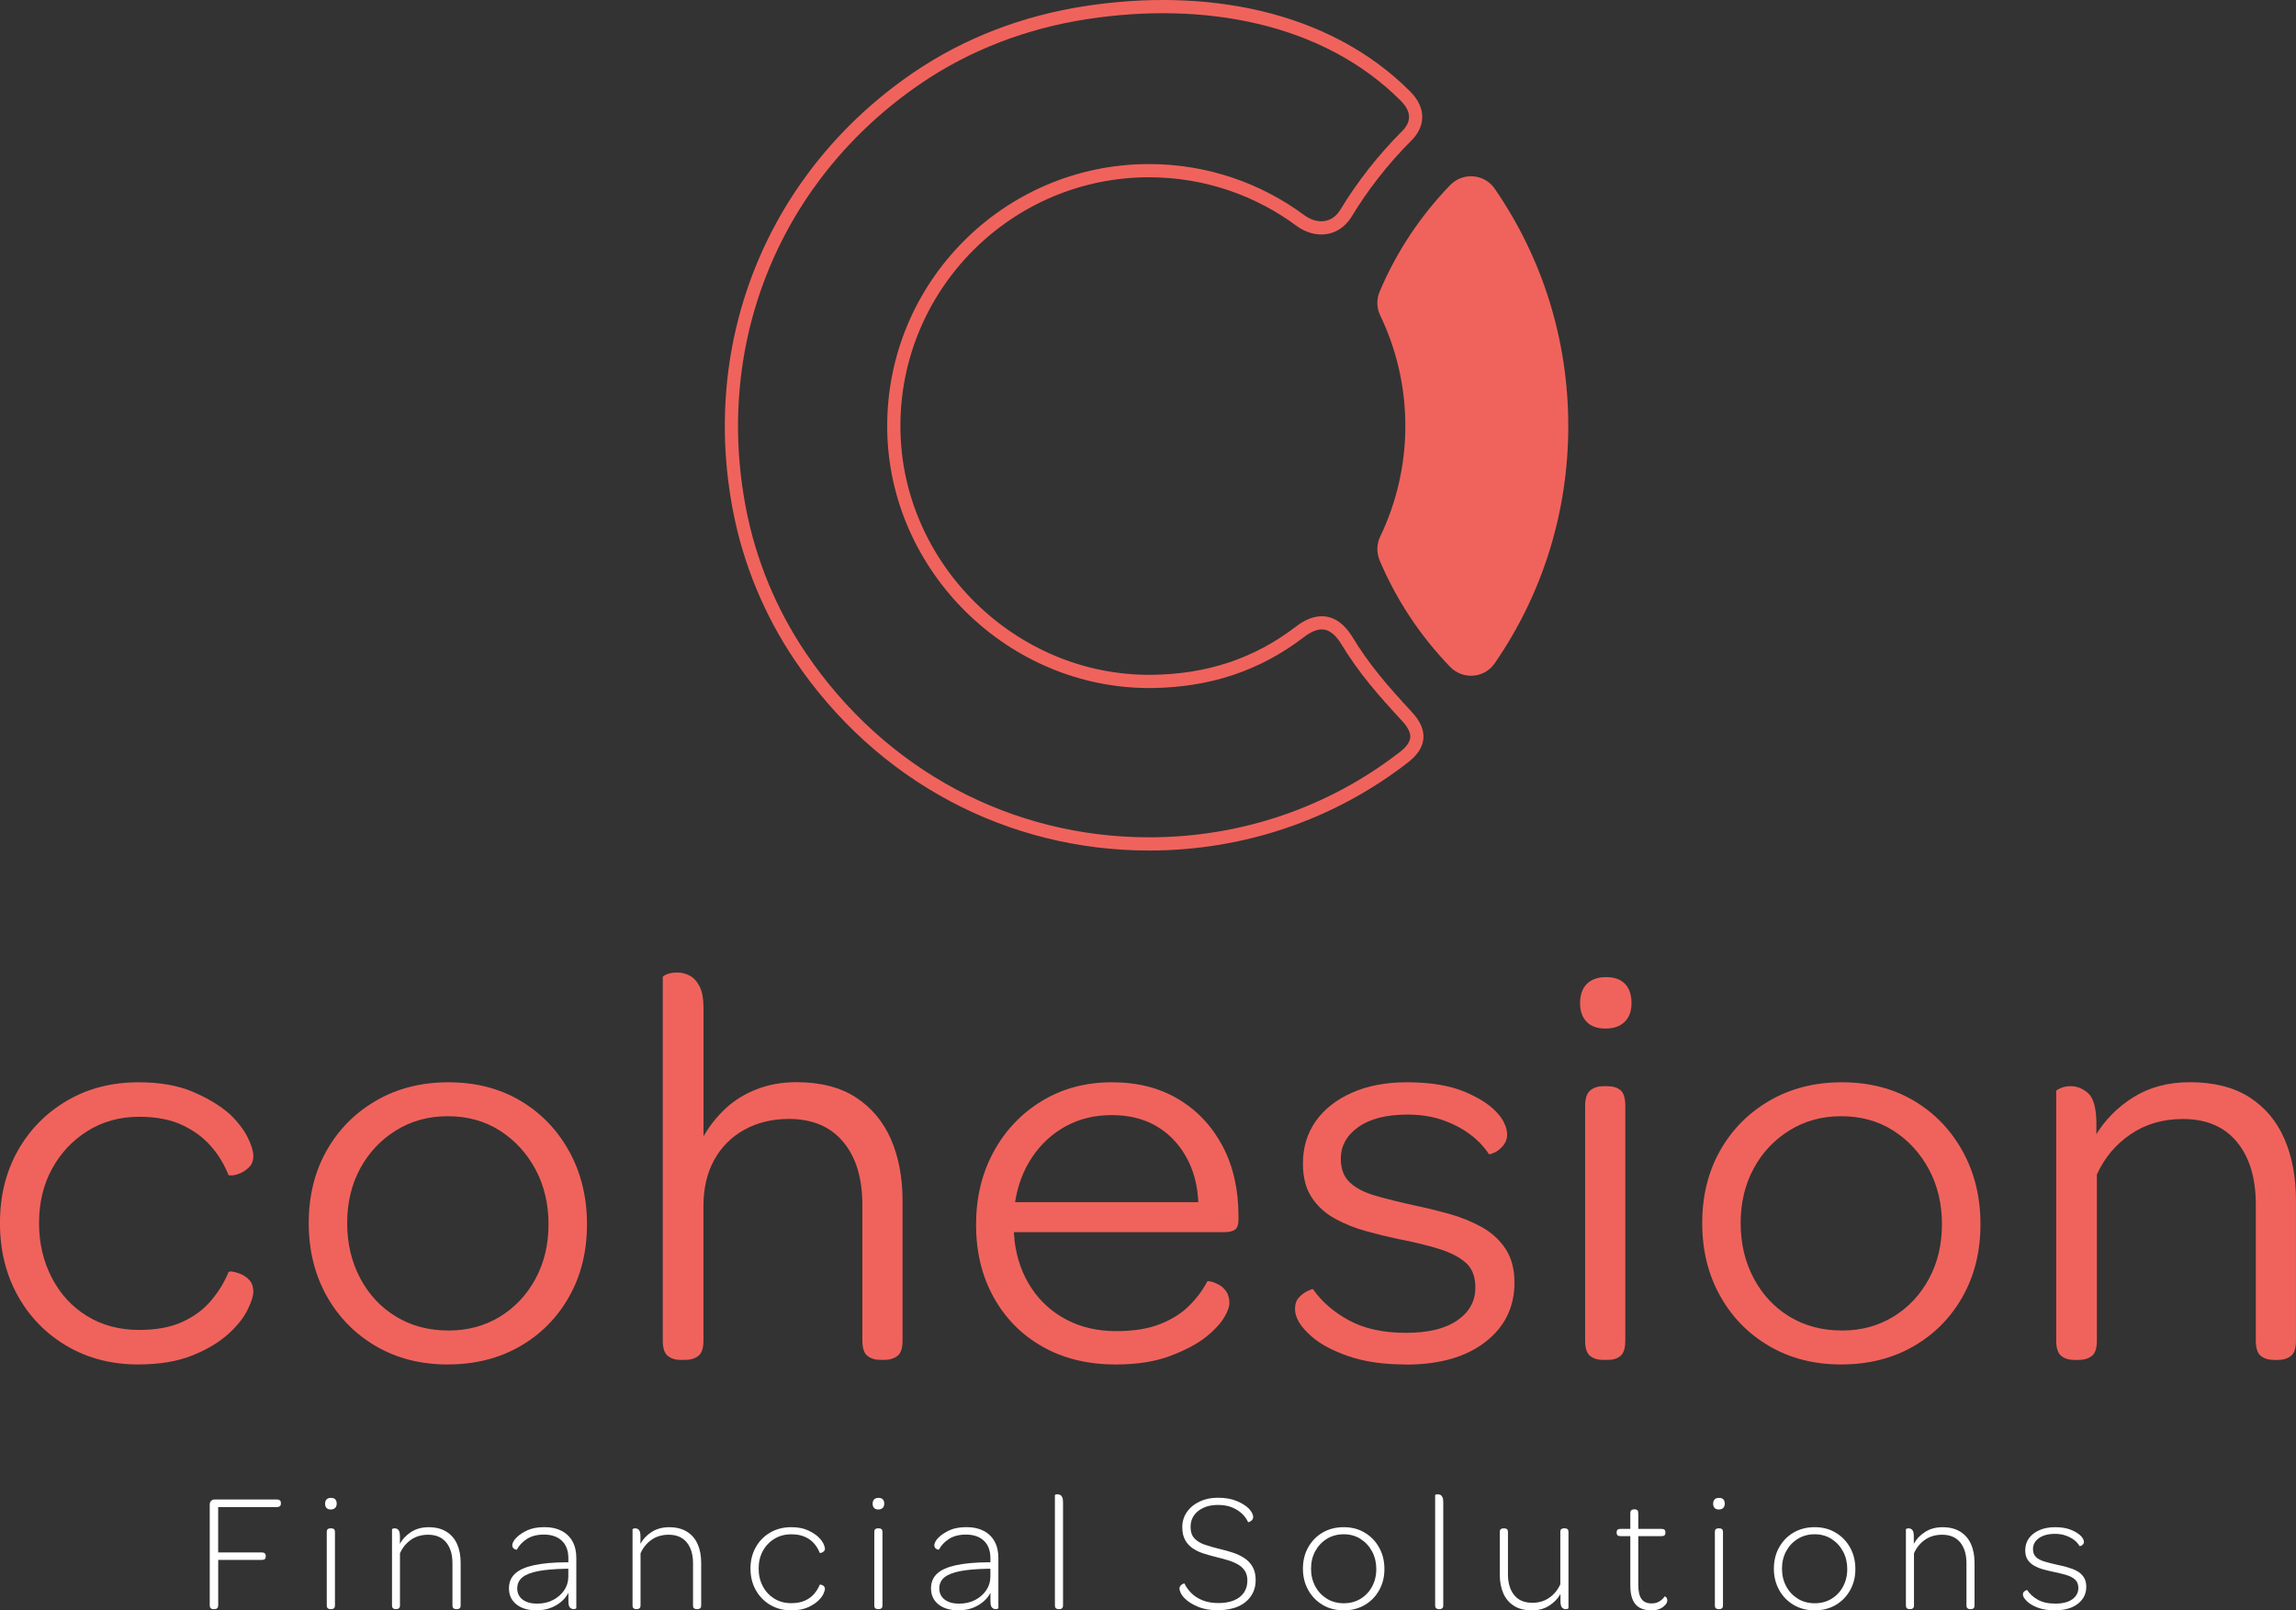 <?xml version="1.0" encoding="UTF-8"?>
<svg id="Layer_2" data-name="Layer 2" xmlns="http://www.w3.org/2000/svg" viewBox="0 0 577.03 404.7">
  <rect x="0" y="0" width="577.03" height="404.7" fill="#333333" stroke="none"/>
  <defs>
    <style>
      .cls-1 {
        fill: #f0635c;
      }

      .cls-2 {
        fill: #fff;
      }

      .cls-3 {
        fill: none;
        stroke: #f0635c;
        stroke-miterlimit: 10;
        stroke-width: 3.32px;
      }
    </style>
  </defs>
  <g id="Layer_1-2" data-name="Layer 1">
    <g>
      <path class="cls-1" d="M375.64,47.41c12.02,17.42,18.5,38.03,18.5,59.65s-6.47,42.23-18.5,59.65c-2.59,3.76-7.99,4.18-11.17.9-7.45-7.69-13.5-16.75-17.73-26.76-.81-1.93-.78-4.1.12-5.98,4.05-8.42,6.33-17.85,6.33-27.81s-2.27-19.39-6.33-27.81c-.9-1.88-.94-4.06-.12-5.98,4.23-10.01,10.28-19.07,17.73-26.76,3.18-3.28,8.57-2.86,11.17.9"/>
      <path class="cls-3" d="M353.58,180.04c-6.06-6.56-10.83-11.98-15.31-19.42-3.28-5.05-7.29-5.21-11.77-1.68-10.61,8.07-22.77,12.16-37.07,12.31-35.01.35-64.53-28.66-64.8-63.68-.27-35.62,28.61-64.68,64.15-64.68,14.28,0,27.48,4.69,38.15,12.61,3.73,2.66,8.46,2.5,11.2-1.7,4.28-7.08,9.45-13.7,15.45-19.7,2.66-2.66,3.32-6.27-.37-9.96C333.09,4,302.48-1.39,272.88,3.18c-15.19,2.34-29.75,7.8-42.44,16.47-35.72,24.4-52.79,65.86-44.6,108.39,2.54,13.2,7.74,25.78,15.25,36.92,20.33,30.12,52.71,47.13,87.7,47.13,23.47,0,45.78-7.63,64.03-21.78,3.88-3,4.52-6.21.77-10.27Z"/>
      <path class="cls-2" d="M53.6,404.4c-.28,0-.5-.08-.66-.26-.16-.17-.23-.41-.23-.72v-25.31c0-.37.11-.67.34-.91.23-.24.52-.36.89-.36h15.64c.31,0,.56.07.74.21.18.14.27.35.27.64v.21c0,.28-.09.49-.27.64-.19.14-.43.21-.74.21h-14.75v11.4h10.98c.31,0,.55.07.72.21.17.14.26.37.26.68v.13c0,.28-.08.49-.23.64-.16.14-.4.21-.74.21h-10.98v11.4c0,.65-.31.97-.93.97h-.3Z"/>
      <path class="cls-2" d="M83.02,404.4c-.25,0-.47-.07-.64-.21-.17-.14-.26-.4-.26-.76v-18.36c0-.4.09-.66.26-.79.17-.13.38-.19.64-.19h.26c.26,0,.47.06.64.19.17.13.26.39.26.79v18.36c0,.37-.08.62-.26.76-.17.14-.38.21-.64.21h-.26ZM83.1,379.35c-.45,0-.8-.13-1.04-.38-.24-.26-.36-.61-.36-1.06,0-.48.13-.85.38-1.1.26-.25.62-.38,1.1-.38s.84.13,1.08.38c.24.26.36.62.36,1.1,0,.45-.14.8-.4,1.06-.27.25-.64.38-1.12.38"/>
      <path class="cls-2" d="M99.42,404.4c-.26,0-.47-.07-.64-.21-.17-.14-.26-.4-.26-.76v-19.12s.06-.07.19-.13c.13-.06.29-.09.49-.09.37,0,.68.14.93.41s.38.81.38,1.63v2.25l-.04-.34c.68-1.25,1.64-2.26,2.88-3.05,1.24-.79,2.7-1.18,4.37-1.18,1.78,0,3.27.37,4.47,1.12,1.2.75,2.1,1.79,2.69,3.12.59,1.33.89,2.9.89,4.7v10.68c0,.37-.09.62-.26.76-.17.14-.38.21-.64.21h-.26c-.25,0-.47-.07-.64-.21-.17-.14-.26-.4-.26-.76v-10.56c0-2.21-.52-3.95-1.57-5.24-1.05-1.28-2.56-1.93-4.54-1.93-1.67,0-3.11.42-4.32,1.27s-2.13,1.98-2.76,3.39v13.06c0,.37-.09.62-.26.76-.17.14-.38.21-.64.21h-.26Z"/>
      <path class="cls-2" d="M135.03,403.01c1.47,0,2.79-.3,3.96-.91,1.17-.61,2.1-1.42,2.8-2.44.69-1.02,1.04-2.16,1.04-3.43v-1.99h-.55c-2.91.06-5.27.26-7.08.61-1.81.36-3.13.89-3.96,1.59-.84.71-1.25,1.63-1.25,2.76s.45,2.12,1.36,2.8c.9.68,2.13,1.02,3.69,1.02M134.86,404.7c-2.15,0-3.84-.5-5.09-1.51-1.24-1-1.86-2.34-1.86-4,0-1.53.51-2.76,1.53-3.71,1.02-.95,2.59-1.65,4.73-2.12,2.13-.47,4.88-.72,8.25-.74h.42v-1.02c0-1.89-.55-3.36-1.63-4.39-1.09-1.03-2.59-1.55-4.51-1.55-1.72,0-3.15.37-4.28,1.1-1.13.74-1.98,1.64-2.54,2.71-.17-.02-.31-.06-.42-.1-.11-.04-.22-.11-.34-.19-.11-.09-.21-.21-.27-.36-.07-.16-.11-.33-.11-.53,0-.23.1-.52.29-.89.2-.37.48-.72.85-1.06.65-.65,1.54-1.23,2.67-1.76,1.13-.52,2.56-.79,4.28-.79s3.1.31,4.3.93c1.2.62,2.12,1.51,2.76,2.67.64,1.16.95,2.54.95,4.15v12.64s-.07.07-.21.13c-.14.06-.31.08-.51.08-.34,0-.64-.14-.89-.4-.26-.27-.38-.81-.38-1.63v-2.08c-.42.85-1.03,1.6-1.83,2.27-.79.67-1.7,1.19-2.73,1.57-1.03.38-2.17.57-3.41.57"/>
      <path class="cls-2" d="M159.87,404.4c-.26,0-.47-.07-.64-.21-.17-.14-.26-.4-.26-.76v-19.12s.06-.07.19-.13c.13-.06.29-.09.49-.09.37,0,.68.14.93.41s.38.81.38,1.63v2.25l-.04-.34c.68-1.25,1.64-2.26,2.88-3.05,1.24-.79,2.7-1.18,4.37-1.18,1.78,0,3.27.37,4.47,1.12,1.2.75,2.1,1.79,2.69,3.12.59,1.33.89,2.9.89,4.7v10.68c0,.37-.08.62-.26.76-.17.14-.38.21-.64.21h-.26c-.25,0-.47-.07-.64-.21-.17-.14-.25-.4-.25-.76v-10.56c0-2.21-.52-3.95-1.57-5.24-1.05-1.28-2.56-1.93-4.54-1.93-1.67,0-3.11.42-4.32,1.27s-2.13,1.98-2.76,3.39v13.06c0,.37-.09.62-.26.76-.17.14-.38.21-.64.21h-.26Z"/>
      <path class="cls-2" d="M198.83,404.7c-1.98,0-3.74-.46-5.28-1.38-1.54-.92-2.75-2.17-3.63-3.75-.87-1.58-1.31-3.38-1.31-5.38s.44-3.75,1.31-5.32c.88-1.57,2.09-2.81,3.63-3.71,1.54-.9,3.3-1.36,5.28-1.36,1.67,0,3.07.26,4.22.79,1.15.52,2.06,1.12,2.74,1.8.54.54.92,1.07,1.17,1.59.24.52.36.94.36,1.25,0,.23-.06.41-.19.55-.13.14-.27.25-.44.34-.17.09-.32.14-.45.15-.13.02-.21,0-.23-.02-.31-.82-.76-1.58-1.36-2.29-.59-.7-1.36-1.28-2.31-1.71-.95-.44-2.11-.66-3.5-.66-1.58,0-3,.38-4.24,1.15-1.24.76-2.21,1.79-2.9,3.07-.69,1.29-1.04,2.75-1.04,4.39s.35,3.12,1.04,4.43c.69,1.32,1.65,2.35,2.88,3.12,1.23.76,2.65,1.15,4.26,1.15,1.38,0,2.55-.22,3.5-.66.95-.44,1.71-1.01,2.31-1.72.59-.7,1.05-1.46,1.36-2.25.03-.03.11-.03.23-.02.13.01.28.06.45.13.17.07.32.18.44.34s.19.34.19.57c0,.28-.12.69-.36,1.23-.24.54-.64,1.09-1.21,1.65-.68.68-1.58,1.27-2.71,1.78-1.13.51-2.53.76-4.2.76"/>
      <path class="cls-2" d="M220.62,404.4c-.25,0-.47-.07-.64-.21-.17-.14-.25-.4-.25-.76v-18.36c0-.4.08-.66.25-.79.17-.13.38-.19.64-.19h.26c.26,0,.47.06.64.19.17.13.26.39.26.79v18.36c0,.37-.08.62-.26.76-.17.14-.38.21-.64.21h-.26ZM220.71,379.35c-.45,0-.8-.13-1.04-.38-.24-.26-.36-.61-.36-1.06,0-.48.13-.85.38-1.1.26-.25.62-.38,1.1-.38s.84.13,1.08.38c.24.26.36.62.36,1.1,0,.45-.14.8-.4,1.06-.27.25-.64.38-1.12.38"/>
      <path class="cls-2" d="M241.1,403.01c1.47,0,2.79-.3,3.96-.91,1.17-.61,2.1-1.42,2.8-2.44.69-1.02,1.04-2.16,1.04-3.43v-1.99h-.55c-2.91.06-5.27.26-7.08.61-1.81.36-3.13.89-3.96,1.59-.84.71-1.25,1.63-1.25,2.76s.45,2.12,1.36,2.8c.9.68,2.13,1.02,3.69,1.02M240.93,404.7c-2.15,0-3.84-.5-5.09-1.51-1.24-1-1.86-2.34-1.86-4,0-1.53.51-2.76,1.53-3.71,1.02-.95,2.59-1.65,4.73-2.12,2.13-.47,4.88-.72,8.25-.74h.42v-1.02c0-1.89-.55-3.36-1.63-4.39-1.09-1.03-2.59-1.55-4.51-1.55-1.72,0-3.15.37-4.28,1.1-1.13.74-1.98,1.64-2.54,2.71-.17-.02-.31-.06-.42-.1-.11-.04-.22-.11-.34-.19-.11-.09-.21-.21-.27-.36-.07-.16-.11-.33-.11-.53,0-.23.1-.52.29-.89.2-.37.48-.72.85-1.06.65-.65,1.54-1.23,2.67-1.76,1.13-.52,2.56-.79,4.28-.79s3.1.31,4.3.93c1.2.62,2.12,1.51,2.76,2.67.64,1.16.95,2.54.95,4.15v12.64s-.07.07-.21.13c-.14.06-.31.08-.51.08-.34,0-.64-.14-.89-.4-.26-.27-.38-.81-.38-1.63v-2.08c-.42.85-1.03,1.6-1.83,2.27-.79.67-1.7,1.19-2.73,1.57-1.03.38-2.17.57-3.41.57"/>
      <path class="cls-2" d="M266.02,404.4c-.26,0-.47-.07-.64-.21-.17-.14-.26-.4-.26-.76v-27.68c0-.06.06-.11.19-.15.13-.04.29-.06.49-.06.25,0,.48.06.68.17.2.11.36.31.49.59.13.28.19.69.19,1.23v25.9c0,.37-.08.62-.25.76-.17.14-.38.21-.64.21h-.26Z"/>
      <path class="cls-2" d="M306.3,404.7c-2.03,0-3.77-.3-5.19-.89s-2.54-1.29-3.33-2.08c-.48-.48-.83-.95-1.04-1.4-.21-.45-.32-.82-.32-1.1,0-.22.06-.43.19-.62.13-.18.27-.32.42-.42.16-.1.3-.17.42-.21.13-.04.21-.05.23-.02.37.79.92,1.57,1.65,2.33.74.76,1.67,1.38,2.82,1.86,1.15.48,2.51.72,4.09.72,1.5,0,2.79-.23,3.88-.68,1.09-.45,1.92-1.1,2.5-1.95.58-.85.87-1.85.87-3.01,0-.99-.21-1.81-.64-2.46-.42-.65-1-1.19-1.74-1.61-.74-.42-1.58-.78-2.52-1.06-.95-.28-1.94-.55-2.99-.81-1.04-.25-2.08-.54-3.09-.87-1.02-.32-1.93-.75-2.73-1.29-.81-.54-1.45-1.23-1.93-2.1-.48-.86-.72-1.94-.72-3.24,0-1.44.4-2.72,1.19-3.84.79-1.12,1.86-1.98,3.2-2.61s2.86-.94,4.56-.94c1.84,0,3.4.27,4.69.81,1.28.54,2.28,1.14,2.99,1.82.39.4.69.79.89,1.18.2.4.3.74.3,1.02,0,.22-.06.43-.17.61-.11.19-.25.32-.41.42-.16.1-.3.17-.44.23-.14.06-.23.07-.26.04-.34-.76-.85-1.47-1.53-2.12-.68-.65-1.52-1.18-2.52-1.59-1-.41-2.18-.61-3.54-.61s-2.51.22-3.54.68c-1.03.45-1.85,1.09-2.44,1.91s-.89,1.8-.89,2.92c0,1.24.33,2.21.97,2.9.65.69,1.54,1.23,2.67,1.61,1.13.38,2.4.74,3.82,1.08,1.1.26,2.18.56,3.24.91,1.06.36,2.01.81,2.86,1.38.85.57,1.53,1.29,2.04,2.18.51.89.76,2,.76,3.33,0,1.5-.38,2.82-1.15,3.96-.76,1.14-1.84,2.03-3.24,2.65-1.4.62-3.03.93-4.9.93"/>
      <path class="cls-2" d="M337.71,402.92c1.58,0,2.99-.37,4.22-1.12,1.23-.75,2.2-1.77,2.9-3.07.7-1.3,1.06-2.77,1.06-4.41s-.36-3.12-1.06-4.43c-.71-1.32-1.68-2.36-2.9-3.14-1.23-.78-2.64-1.17-4.22-1.17s-3,.38-4.24,1.15c-1.24.76-2.22,1.8-2.92,3.09-.71,1.3-1.06,2.77-1.06,4.41s.35,3.12,1.06,4.43c.7,1.32,1.68,2.35,2.92,3.12,1.24.76,2.66,1.14,4.24,1.14M337.71,404.7c-2.01,0-3.78-.46-5.32-1.38-1.54-.92-2.75-2.17-3.62-3.75-.88-1.58-1.32-3.36-1.32-5.34s.44-3.8,1.32-5.36,2.08-2.81,3.62-3.71c1.54-.9,3.32-1.36,5.32-1.36s3.74.46,5.28,1.38c1.54.92,2.75,2.17,3.62,3.75.88,1.58,1.32,3.38,1.32,5.39s-.44,3.75-1.32,5.32c-.87,1.57-2.08,2.81-3.62,3.71s-3.3,1.36-5.28,1.36"/>
      <path class="cls-2" d="M361.58,404.4c-.26,0-.47-.07-.64-.21-.17-.14-.26-.4-.26-.76v-27.68c0-.06.06-.11.19-.15.13-.04.29-.06.49-.06.26,0,.48.06.68.17.2.11.36.31.49.59.13.28.19.69.19,1.23v25.9c0,.37-.09.62-.26.76-.17.14-.38.21-.64.21h-.26Z"/>
      <path class="cls-2" d="M393.46,404.4c-.34,0-.64-.14-.89-.4-.26-.27-.39-.81-.39-1.63v-1.83l-.04-2.46v-13.01c0-.4.08-.66.25-.79.17-.13.38-.19.64-.19h.26c.26,0,.47.06.64.19.17.12.26.39.26.79v19.12s-.07.07-.21.13c-.14.06-.31.08-.51.08M384.94,404.7c-1.75,0-3.23-.37-4.43-1.12-1.2-.75-2.1-1.8-2.69-3.14-.59-1.34-.89-2.9-.89-4.68v-10.68c0-.4.08-.66.25-.79.17-.13.38-.19.64-.19h.26c.26,0,.47.06.64.19.17.12.26.39.26.79v10.55c0,2.2.52,3.95,1.57,5.24,1.04,1.29,2.56,1.93,4.54,1.93,1.67,0,3.11-.43,4.32-1.3,1.22-.86,2.13-2,2.76-3.41l.51,1.27-.47,1.19c-.68,1.19-1.63,2.18-2.86,2.97-1.23.79-2.69,1.19-4.39,1.19"/>
      <path class="cls-2" d="M414.99,404.7c-1.19,0-2.17-.23-2.95-.68-.78-.45-1.36-1.13-1.74-2.05-.38-.92-.57-2.09-.57-3.5v-12.42h-2.46c-.37,0-.62-.07-.76-.21-.14-.14-.21-.34-.21-.6v-.21c0-.25.07-.45.21-.59.14-.14.39-.21.76-.21h2.46v-3.9c0-.39.09-.66.26-.8.17-.14.38-.21.64-.21h.26c.26,0,.46.07.61.21.16.14.23.41.23.8v3.9h5.81c.39,0,.66.07.8.21.14.14.21.34.21.59v.21c0,.26-.07.45-.21.6-.14.14-.41.21-.8.21h-5.81v12.21c0,1.64.27,2.83.81,3.58.54.75,1.38,1.12,2.54,1.12.74,0,1.38-.16,1.93-.49.55-.32,1-.74,1.33-1.25.03-.03.1-.01.21.04.11.06.22.16.32.32.1.16.15.38.15.66,0,.17-.05.37-.15.59-.1.23-.27.45-.53.68-.31.34-.74.62-1.29.85-.55.23-1.24.34-2.06.34"/>
      <path class="cls-2" d="M431.87,404.4c-.26,0-.47-.07-.64-.21-.17-.14-.25-.4-.25-.76v-18.36c0-.4.08-.66.25-.79.17-.13.38-.19.64-.19h.25c.26,0,.47.06.64.19.17.13.26.39.26.79v18.36c0,.37-.09.62-.26.76-.17.14-.38.21-.64.21h-.25ZM431.95,379.35c-.45,0-.8-.13-1.04-.38-.24-.26-.36-.61-.36-1.06,0-.48.13-.85.38-1.1.26-.25.62-.38,1.1-.38s.84.13,1.08.38c.24.26.36.62.36,1.1,0,.45-.14.8-.4,1.06-.27.25-.64.38-1.12.38"/>
      <path class="cls-2" d="M456.07,402.92c1.58,0,2.99-.37,4.22-1.12,1.23-.75,2.2-1.77,2.9-3.07.7-1.3,1.06-2.77,1.06-4.41s-.36-3.12-1.06-4.43c-.71-1.32-1.68-2.36-2.9-3.14-1.23-.78-2.64-1.17-4.22-1.17s-3,.38-4.24,1.15c-1.24.76-2.22,1.8-2.92,3.09-.71,1.3-1.06,2.77-1.06,4.41s.35,3.12,1.06,4.43c.7,1.32,1.68,2.35,2.92,3.12,1.24.76,2.66,1.14,4.24,1.14M456.07,404.7c-2.01,0-3.78-.46-5.32-1.38-1.54-.92-2.75-2.17-3.62-3.75-.88-1.58-1.32-3.36-1.32-5.34s.44-3.8,1.32-5.36,2.08-2.81,3.62-3.71c1.54-.9,3.32-1.36,5.32-1.36s3.74.46,5.28,1.38c1.54.92,2.75,2.17,3.62,3.75.88,1.58,1.32,3.38,1.32,5.39s-.44,3.75-1.32,5.32c-.87,1.57-2.08,2.81-3.62,3.71s-3.3,1.36-5.28,1.36"/>
      <path class="cls-2" d="M479.89,404.4c-.26,0-.47-.07-.64-.21-.17-.14-.26-.4-.26-.76v-19.12s.06-.07.19-.13c.13-.06.29-.09.49-.09.37,0,.68.14.93.41s.38.81.38,1.63v2.25l-.04-.34c.68-1.25,1.64-2.26,2.89-3.05,1.24-.79,2.7-1.18,4.36-1.18,1.78,0,3.27.37,4.47,1.12,1.2.75,2.1,1.79,2.69,3.12.59,1.33.89,2.9.89,4.7v10.68c0,.37-.09.62-.25.76-.17.14-.38.21-.64.21h-.25c-.26,0-.47-.07-.64-.21-.17-.14-.25-.4-.25-.76v-10.56c0-2.21-.52-3.95-1.57-5.24-1.05-1.28-2.56-1.93-4.54-1.93-1.67,0-3.11.42-4.32,1.27-1.22.85-2.13,1.98-2.76,3.39v13.06c0,.37-.08.62-.25.76-.17.14-.38.21-.64.21h-.26Z"/>
      <path class="cls-2" d="M516.48,404.7c-1.75,0-3.22-.23-4.41-.7-1.19-.47-2.09-1.01-2.71-1.63-.37-.37-.62-.69-.76-.95-.14-.27-.21-.5-.21-.7,0-.28.08-.51.25-.68.17-.17.35-.29.53-.36.18-.07.29-.09.32-.06.62.96,1.51,1.77,2.67,2.42,1.16.65,2.63.97,4.41.97s3.26-.37,4.26-1.1c1-.74,1.5-1.67,1.5-2.8,0-.9-.26-1.6-.78-2.1-.52-.49-1.25-.89-2.18-1.17-.93-.28-2.02-.55-3.26-.81-.82-.17-1.65-.37-2.48-.59-.83-.22-1.6-.53-2.31-.91-.71-.38-1.27-.89-1.7-1.5-.42-.62-.64-1.43-.64-2.42,0-1.16.31-2.17.94-3.03.62-.86,1.5-1.54,2.63-2.04,1.13-.49,2.44-.74,3.94-.74,1.58,0,2.91.22,3.98.66,1.07.44,1.91.95,2.5,1.55.23.23.41.48.55.74.14.27.21.52.21.74,0,.25-.08.47-.25.65-.17.19-.35.31-.53.36-.19.06-.29.07-.32.04-.34-.6-.81-1.12-1.42-1.57-.61-.45-1.31-.81-2.1-1.08-.79-.27-1.67-.41-2.63-.41-1.72,0-3.08.36-4.07,1.08-.99.72-1.48,1.63-1.48,2.74,0,.85.25,1.51.74,1.99.49.48,1.19.85,2.1,1.13.9.27,1.96.54,3.18.82.85.17,1.71.37,2.59.62.87.24,1.67.55,2.39.93.72.38,1.3.9,1.74,1.55.44.65.65,1.47.65,2.46,0,1.73-.7,3.14-2.1,4.24-1.4,1.1-3.31,1.65-5.74,1.65"/>
      <path class="cls-1" d="M34.82,342.91c-6.73,0-12.72-1.54-17.98-4.62-5.26-3.08-9.38-7.29-12.37-12.65-2.98-5.35-4.48-11.44-4.48-18.26s1.49-12.88,4.48-18.19c2.99-5.3,7.11-9.5,12.37-12.58,5.26-3.08,11.25-4.62,17.98-4.62,5.4,0,9.97.81,13.71,2.42,3.74,1.61,6.8,3.46,9.17,5.54,1.99,1.9,3.48,3.82,4.48,5.76.99,1.94,1.49,3.58,1.49,4.9,0,1.04-.31,1.9-.92,2.56-.62.66-1.33,1.19-2.13,1.56-.8.38-1.52.59-2.13.64-.62.05-.97.02-1.07-.07-1.04-2.65-2.51-5.07-4.41-7.25-1.9-2.18-4.31-3.95-7.25-5.33-2.94-1.37-6.54-2.06-10.8-2.06-4.83,0-9.15,1.19-12.93,3.55-3.79,2.37-6.78,5.54-8.95,9.52-2.18,3.98-3.27,8.53-3.27,13.64s1.07,9.59,3.2,13.72c2.13,4.12,5.09,7.34,8.88,9.66,3.79,2.32,8.15,3.48,13.07,3.48,4.26,0,7.86-.66,10.8-1.99,2.94-1.33,5.35-3.1,7.25-5.33,1.89-2.23,3.36-4.62,4.41-7.18.09-.19.45-.24,1.07-.14.61.09,1.33.31,2.13.64.8.34,1.51.85,2.13,1.56.61.71.92,1.63.92,2.77s-.5,2.7-1.49,4.69c-1,1.99-2.54,3.93-4.62,5.83-2.37,2.18-5.42,4.03-9.17,5.54-3.74,1.51-8.27,2.28-13.57,2.28"/>
      <path class="cls-1" d="M112.7,334.38c4.83,0,9.14-1.16,12.93-3.48,3.79-2.32,6.77-5.49,8.95-9.52,2.18-4.03,3.27-8.6,3.27-13.71s-1.09-9.71-3.27-13.79c-2.18-4.07-5.17-7.32-8.95-9.74-3.79-2.41-8.15-3.62-13.08-3.62s-9.17,1.19-13,3.55c-3.84,2.37-6.85,5.57-9.03,9.59-2.18,4.03-3.27,8.6-3.27,13.71s1.09,9.74,3.27,13.86c2.18,4.12,5.19,7.34,9.03,9.66,3.84,2.33,8.22,3.48,13.15,3.48M112.56,342.91c-6.82,0-12.86-1.54-18.12-4.62-5.26-3.08-9.38-7.29-12.37-12.65-2.98-5.35-4.48-11.44-4.48-18.26s1.49-12.88,4.48-18.19c2.99-5.3,7.13-9.5,12.44-12.58,5.3-3.08,11.37-4.62,18.19-4.62s12.84,1.54,18.05,4.62c5.21,3.08,9.31,7.32,12.29,12.72,2.98,5.4,4.48,11.51,4.48,18.33s-1.49,12.89-4.48,18.19c-2.99,5.31-7.11,9.48-12.37,12.5-5.26,3.03-11.3,4.55-18.12,4.55"/>
      <path class="cls-1" d="M171.12,341.77c-1.33,0-2.42-.33-3.27-1-.85-.66-1.28-1.94-1.28-3.84v-91.39c0-.19.36-.42,1.07-.71.71-.29,1.58-.43,2.63-.43s2.06.26,3.05.78c1,.52,1.82,1.42,2.49,2.7s1,3.15,1,5.61v34.25l-.28-1.71c1.61-2.84,3.53-5.3,5.75-7.39,2.23-2.08,4.86-3.72,7.89-4.9,3.03-1.18,6.35-1.78,9.95-1.78,6.06,0,11.06,1.28,14.99,3.84,3.93,2.56,6.87,6.07,8.81,10.52,1.94,4.45,2.91,9.62,2.91,15.49v35.1c0,1.9-.42,3.18-1.28,3.84-.85.66-1.94,1-3.27,1h-1c-1.33,0-2.42-.33-3.27-1-.85-.66-1.28-1.94-1.28-3.84v-34.11c0-6.73-1.61-12.01-4.83-15.85-3.22-3.84-7.77-5.75-13.64-5.75-4.17,0-7.89.9-11.16,2.7-3.27,1.8-5.8,4.34-7.61,7.61-1.8,3.27-2.7,7.13-2.7,11.58v33.82c0,1.9-.43,3.18-1.28,3.84-.85.66-1.94,1-3.27,1h-1.14Z"/>
      <path class="cls-1" d="M301.16,302.12c-.19-4.36-1.23-8.19-3.13-11.51-1.89-3.32-4.41-5.87-7.53-7.67-3.13-1.8-6.82-2.7-11.09-2.7s-8.1.92-11.51,2.77c-3.41,1.85-6.23,4.43-8.46,7.74-2.23,3.32-3.67,7.11-4.33,11.37h46.05ZM280.41,342.91c-7.01,0-13.15-1.49-18.41-4.48-5.26-2.98-9.36-7.13-12.29-12.44-2.94-5.3-4.41-11.37-4.41-18.19s1.47-12.93,4.41-18.33c2.94-5.4,6.99-9.66,12.15-12.79,5.16-3.13,11.01-4.69,17.55-4.69s12.03,1.42,16.77,4.26c4.74,2.84,8.43,6.78,11.09,11.8,2.65,5.02,3.98,10.85,3.98,17.48v.99c0,1.23-.29,2.06-.85,2.49-.57.42-1.47.64-2.7.64h-52.87c0,.38.02.74.07,1.07.05.34.07.69.07,1.07.57,4.55,1.99,8.53,4.26,11.94,2.27,3.41,5.23,6.07,8.88,7.96,3.65,1.9,7.79,2.84,12.44,2.84,4.36,0,8.03-.59,11.01-1.78,2.99-1.18,5.42-2.72,7.32-4.62,1.89-1.89,3.41-3.93,4.55-6.11.09-.09.43-.07.99.07.57.14,1.21.41,1.92.78.71.38,1.33.95,1.85,1.71.52.76.78,1.71.78,2.84,0,1.04-.48,2.33-1.42,3.84-.95,1.52-2.42,3.08-4.41,4.69-2.27,1.8-5.31,3.41-9.09,4.83-3.79,1.42-8.34,2.13-13.65,2.13"/>
      <path class="cls-1" d="M353.32,342.91c-5.59,0-10.38-.69-14.36-2.06-3.98-1.37-7.06-3-9.24-4.9-1.52-1.33-2.61-2.56-3.27-3.7-.66-1.14-.99-2.23-.99-3.27,0-1.23.33-2.2.99-2.91.66-.71,1.4-1.26,2.2-1.64.8-.38,1.26-.52,1.35-.42,2.18,3.13,5.19,5.74,9.03,7.82,3.84,2.09,8.6,3.13,14.28,3.13s9.9-1.04,12.93-3.13c3.03-2.08,4.55-4.83,4.55-8.24,0-2.75-.8-4.83-2.41-6.25-1.61-1.42-3.86-2.58-6.75-3.48-2.89-.9-6.32-1.73-10.3-2.49-2.66-.57-5.35-1.23-8.1-1.99-2.75-.76-5.33-1.8-7.75-3.13-2.42-1.33-4.36-3.1-5.83-5.33-1.47-2.23-2.2-5.05-2.2-8.46,0-4.07,1.07-7.62,3.2-10.66,2.13-3.03,5.17-5.42,9.1-7.18,3.93-1.75,8.55-2.63,13.86-2.63,5.87,0,10.73.81,14.57,2.42,3.84,1.61,6.66,3.51,8.46,5.69.66.76,1.18,1.59,1.56,2.49.38.9.57,1.73.57,2.49,0,1.14-.36,2.11-1.07,2.91-.71.81-1.45,1.38-2.2,1.71-.76.33-1.18.45-1.28.36-1.33-1.99-3.01-3.72-5.05-5.19-2.04-1.46-4.33-2.63-6.89-3.48-2.56-.85-5.4-1.28-8.53-1.28-5.31,0-9.43,1.05-12.37,3.13-2.94,2.09-4.41,4.74-4.41,7.96,0,2.56.76,4.55,2.28,5.97,1.51,1.42,3.67,2.54,6.47,3.34,2.79.81,6.13,1.63,10.02,2.49,2.75.57,5.56,1.26,8.46,2.06,2.89.81,5.59,1.9,8.1,3.27,2.51,1.37,4.52,3.2,6.04,5.47,1.51,2.27,2.28,5.12,2.28,8.53,0,6.16-2.44,11.14-7.32,14.92-4.88,3.79-11.54,5.69-19.97,5.69"/>
      <path class="cls-1" d="M402.92,341.77c-1.33,0-2.42-.33-3.27-.99-.85-.66-1.28-1.94-1.28-3.84v-58.98c0-1.9.43-3.2,1.28-3.91.85-.71,1.94-1.07,3.27-1.07h1.14c1.33,0,2.39.33,3.2.99.8.67,1.21,1.99,1.21,3.98v58.98c0,1.9-.41,3.17-1.21,3.84-.8.66-1.87.99-3.2.99h-1.14ZM403.49,258.49c-2.09,0-3.67-.57-4.76-1.71-1.09-1.14-1.63-2.7-1.63-4.69s.57-3.7,1.71-4.83,2.75-1.7,4.83-1.7,3.67.57,4.76,1.7c1.09,1.14,1.63,2.75,1.63,4.83s-.57,3.55-1.7,4.69c-1.14,1.14-2.75,1.71-4.83,1.71"/>
      <path class="cls-1" d="M462.9,334.38c4.83,0,9.14-1.16,12.93-3.48,3.79-2.32,6.77-5.49,8.95-9.52,2.18-4.03,3.27-8.6,3.27-13.71s-1.09-9.71-3.27-13.79c-2.18-4.07-5.17-7.32-8.95-9.74-3.79-2.41-8.15-3.62-13.08-3.62s-9.17,1.19-13,3.55c-3.84,2.37-6.85,5.57-9.02,9.59-2.18,4.03-3.27,8.6-3.27,13.71s1.09,9.74,3.27,13.86c2.18,4.12,5.19,7.34,9.02,9.66,3.84,2.33,8.22,3.48,13.15,3.48M462.76,342.91c-6.82,0-12.86-1.54-18.12-4.62-5.26-3.08-9.38-7.29-12.36-12.65-2.99-5.35-4.48-11.44-4.48-18.26s1.49-12.88,4.48-18.19c2.98-5.3,7.13-9.5,12.44-12.58,5.3-3.08,11.37-4.62,18.19-4.62s12.84,1.54,18.05,4.62c5.21,3.08,9.31,7.32,12.29,12.72,2.99,5.4,4.48,11.51,4.48,18.33s-1.49,12.89-4.48,18.19c-2.99,5.31-7.11,9.48-12.37,12.5-5.26,3.03-11.3,4.55-18.12,4.55"/>
      <path class="cls-1" d="M521.32,341.77c-1.33,0-2.42-.33-3.27-1-.85-.66-1.28-1.94-1.28-3.84v-62.82c0-.09.36-.31,1.07-.64.71-.33,1.59-.5,2.63-.5,1.51,0,2.94.57,4.26,1.71,1.33,1.14,2.04,3.51,2.13,7.11v4.97l-.28-1.28c2.37-3.98,5.56-7.22,9.59-9.74,4.03-2.51,8.74-3.77,14.14-3.77,6.06,0,11.06,1.26,14.99,3.77,3.93,2.51,6.87,6,8.81,10.45,1.94,4.46,2.91,9.62,2.91,15.49v35.25c0,1.9-.42,3.18-1.28,3.84-.85.66-1.94,1-3.27,1h-.99c-1.33,0-2.42-.33-3.27-1-.85-.66-1.28-1.94-1.28-3.84v-34.25c0-6.63-1.59-11.87-4.76-15.71-3.17-3.84-7.7-5.75-13.57-5.75-5.02,0-9.41,1.28-13.15,3.84-3.75,2.56-6.56,5.92-8.46,10.09v41.78c0,1.9-.42,3.18-1.28,3.84-.85.66-1.94,1-3.27,1h-1.14Z"/>
    </g>
  </g>
</svg>